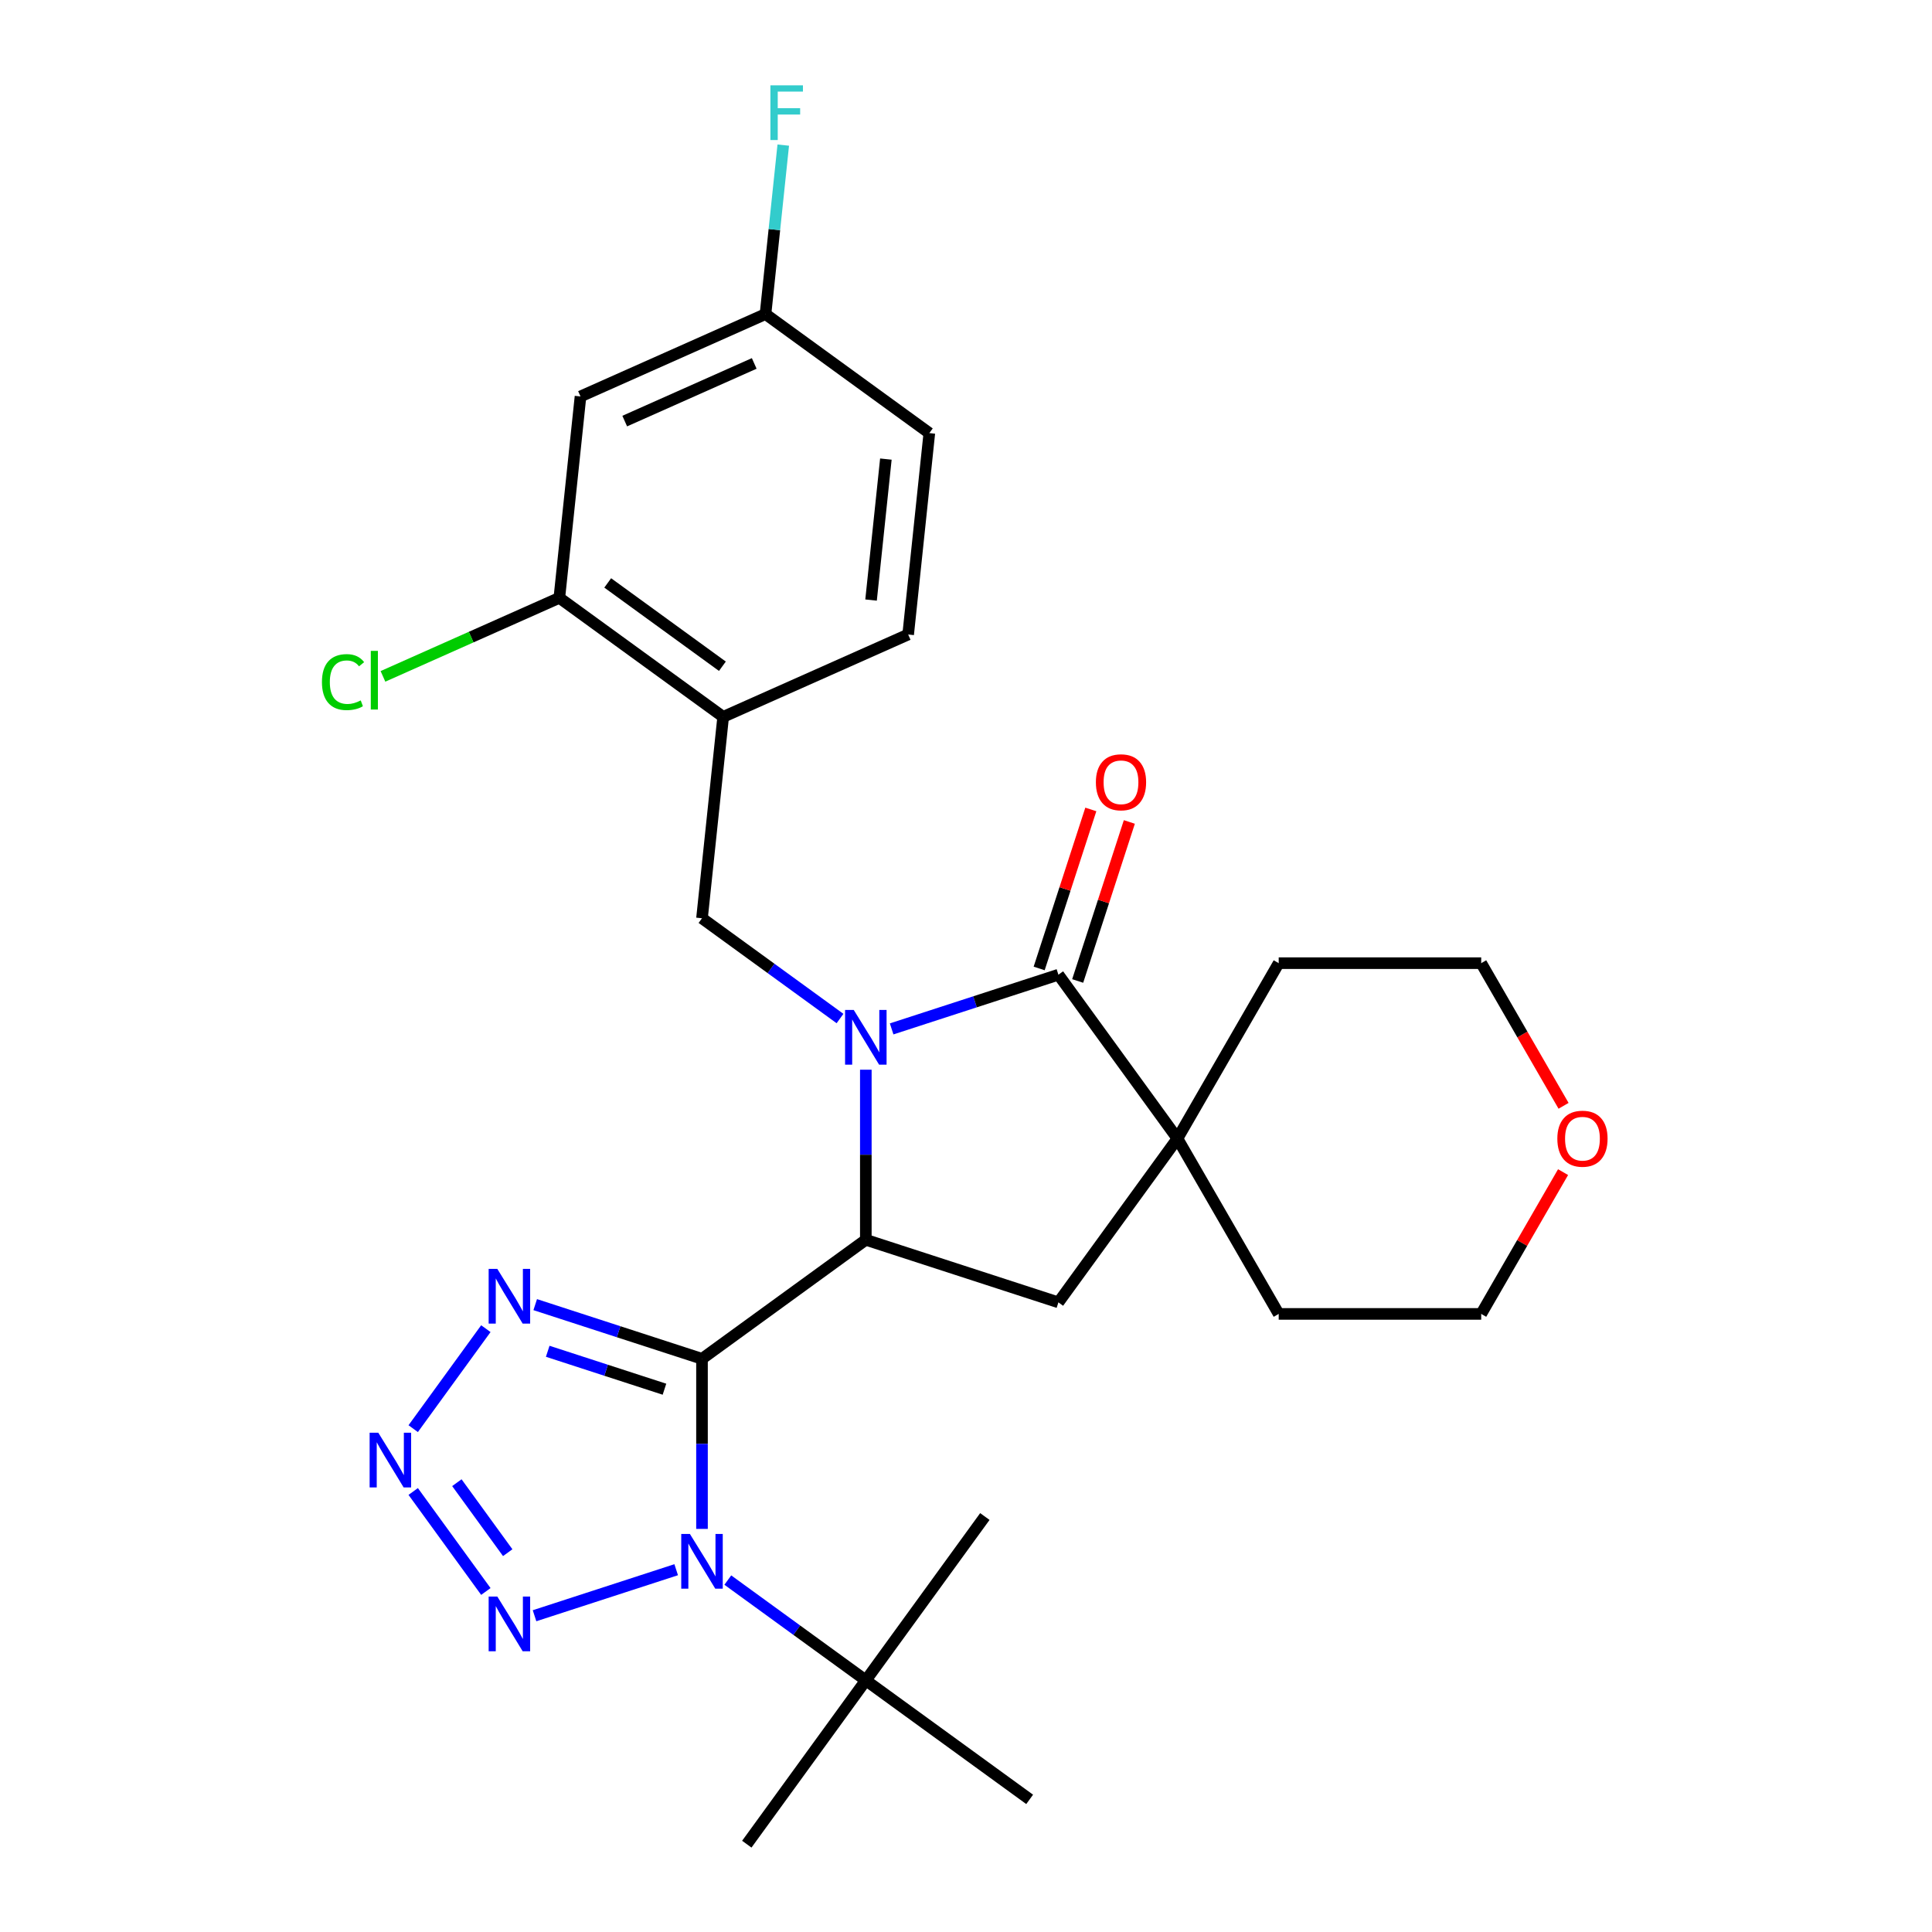 <?xml version='1.0' encoding='iso-8859-1'?>
<svg version='1.1' baseProfile='full'
              xmlns='http://www.w3.org/2000/svg'
                      xmlns:rdkit='http://www.rdkit.org/xml'
                      xmlns:xlink='http://www.w3.org/1999/xlink'
                  xml:space='preserve'
width='1000px' height='1000px' viewBox='0 0 1000 1000'>
<!-- END OF HEADER -->
<rect style='opacity:1.0;fill:#FFFFFF;stroke:none' width='1000' height='1000' x='0' y='0'> </rect>
<path class='bond-1' d='M 363.353,703.323 L 363.353,747.341' style='fill:none;fill-rule:evenodd;stroke:#000000;stroke-width:6px;stroke-linecap:butt;stroke-linejoin:miter;stroke-opacity:1' />
<path class='bond-1' d='M 363.353,747.341 L 363.353,791.359' style='fill:none;fill-rule:evenodd;stroke:#0000FF;stroke-width:6px;stroke-linecap:butt;stroke-linejoin:miter;stroke-opacity:1' />
<path class='bond-2' d='M 363.353,703.323 L 448.15,641.714' style='fill:none;fill-rule:evenodd;stroke:#000000;stroke-width:6px;stroke-linecap:butt;stroke-linejoin:miter;stroke-opacity:1' />
<path class='bond-4' d='M 363.353,703.323 L 320.19,689.299' style='fill:none;fill-rule:evenodd;stroke:#000000;stroke-width:6px;stroke-linecap:butt;stroke-linejoin:miter;stroke-opacity:1' />
<path class='bond-4' d='M 320.19,689.299 L 277.028,675.275' style='fill:none;fill-rule:evenodd;stroke:#0000FF;stroke-width:6px;stroke-linecap:butt;stroke-linejoin:miter;stroke-opacity:1' />
<path class='bond-4' d='M 343.926,719.053 L 313.712,709.236' style='fill:none;fill-rule:evenodd;stroke:#000000;stroke-width:6px;stroke-linecap:butt;stroke-linejoin:miter;stroke-opacity:1' />
<path class='bond-4' d='M 313.712,709.236 L 283.499,699.419' style='fill:none;fill-rule:evenodd;stroke:#0000FF;stroke-width:6px;stroke-linecap:butt;stroke-linejoin:miter;stroke-opacity:1' />
<path class='bond-0' d='M 448.15,553.679 L 448.15,597.697' style='fill:none;fill-rule:evenodd;stroke:#0000FF;stroke-width:6px;stroke-linecap:butt;stroke-linejoin:miter;stroke-opacity:1' />
<path class='bond-0' d='M 448.15,597.697 L 448.15,641.714' style='fill:none;fill-rule:evenodd;stroke:#000000;stroke-width:6px;stroke-linecap:butt;stroke-linejoin:miter;stroke-opacity:1' />
<path class='bond-3' d='M 461.511,532.558 L 504.673,518.534' style='fill:none;fill-rule:evenodd;stroke:#0000FF;stroke-width:6px;stroke-linecap:butt;stroke-linejoin:miter;stroke-opacity:1' />
<path class='bond-3' d='M 504.673,518.534 L 547.836,504.509' style='fill:none;fill-rule:evenodd;stroke:#000000;stroke-width:6px;stroke-linecap:butt;stroke-linejoin:miter;stroke-opacity:1' />
<path class='bond-8' d='M 434.79,527.192 L 399.072,501.241' style='fill:none;fill-rule:evenodd;stroke:#0000FF;stroke-width:6px;stroke-linecap:butt;stroke-linejoin:miter;stroke-opacity:1' />
<path class='bond-8' d='M 399.072,501.241 L 363.353,475.29' style='fill:none;fill-rule:evenodd;stroke:#000000;stroke-width:6px;stroke-linecap:butt;stroke-linejoin:miter;stroke-opacity:1' />
<path class='bond-5' d='M 349.993,812.48 L 276.677,836.302' style='fill:none;fill-rule:evenodd;stroke:#0000FF;stroke-width:6px;stroke-linecap:butt;stroke-linejoin:miter;stroke-opacity:1' />
<path class='bond-11' d='M 376.713,817.846 L 412.432,843.797' style='fill:none;fill-rule:evenodd;stroke:#0000FF;stroke-width:6px;stroke-linecap:butt;stroke-linejoin:miter;stroke-opacity:1' />
<path class='bond-11' d='M 412.432,843.797 L 448.15,869.748' style='fill:none;fill-rule:evenodd;stroke:#000000;stroke-width:6px;stroke-linecap:butt;stroke-linejoin:miter;stroke-opacity:1' />
<path class='bond-9' d='M 448.15,641.714 L 547.836,674.104' style='fill:none;fill-rule:evenodd;stroke:#000000;stroke-width:6px;stroke-linecap:butt;stroke-linejoin:miter;stroke-opacity:1' />
<path class='bond-14' d='M 557.804,507.748 L 571.176,466.596' style='fill:none;fill-rule:evenodd;stroke:#000000;stroke-width:6px;stroke-linecap:butt;stroke-linejoin:miter;stroke-opacity:1' />
<path class='bond-14' d='M 571.176,466.596 L 584.547,425.443' style='fill:none;fill-rule:evenodd;stroke:#FF0000;stroke-width:6px;stroke-linecap:butt;stroke-linejoin:miter;stroke-opacity:1' />
<path class='bond-14' d='M 537.867,501.27 L 551.239,460.118' style='fill:none;fill-rule:evenodd;stroke:#000000;stroke-width:6px;stroke-linecap:butt;stroke-linejoin:miter;stroke-opacity:1' />
<path class='bond-14' d='M 551.239,460.118 L 564.61,418.965' style='fill:none;fill-rule:evenodd;stroke:#FF0000;stroke-width:6px;stroke-linecap:butt;stroke-linejoin:miter;stroke-opacity:1' />
<path class='bond-29' d='M 547.836,504.509 L 609.445,589.307' style='fill:none;fill-rule:evenodd;stroke:#000000;stroke-width:6px;stroke-linecap:butt;stroke-linejoin:miter;stroke-opacity:1' />
<path class='bond-6' d='M 251.476,687.714 L 213.873,739.469' style='fill:none;fill-rule:evenodd;stroke:#0000FF;stroke-width:6px;stroke-linecap:butt;stroke-linejoin:miter;stroke-opacity:1' />
<path class='bond-28' d='M 251.476,823.748 L 213.873,771.993' style='fill:none;fill-rule:evenodd;stroke:#0000FF;stroke-width:6px;stroke-linecap:butt;stroke-linejoin:miter;stroke-opacity:1' />
<path class='bond-28' d='M 262.795,803.663 L 236.473,767.435' style='fill:none;fill-rule:evenodd;stroke:#0000FF;stroke-width:6px;stroke-linecap:butt;stroke-linejoin:miter;stroke-opacity:1' />
<path class='bond-7' d='M 609.445,589.307 L 547.836,674.104' style='fill:none;fill-rule:evenodd;stroke:#000000;stroke-width:6px;stroke-linecap:butt;stroke-linejoin:miter;stroke-opacity:1' />
<path class='bond-21' d='M 609.445,589.307 L 661.853,498.534' style='fill:none;fill-rule:evenodd;stroke:#000000;stroke-width:6px;stroke-linecap:butt;stroke-linejoin:miter;stroke-opacity:1' />
<path class='bond-22' d='M 609.445,589.307 L 661.853,680.08' style='fill:none;fill-rule:evenodd;stroke:#000000;stroke-width:6px;stroke-linecap:butt;stroke-linejoin:miter;stroke-opacity:1' />
<path class='bond-10' d='M 363.353,475.29 L 374.309,371.049' style='fill:none;fill-rule:evenodd;stroke:#000000;stroke-width:6px;stroke-linecap:butt;stroke-linejoin:miter;stroke-opacity:1' />
<path class='bond-12' d='M 374.309,371.049 L 289.512,309.44' style='fill:none;fill-rule:evenodd;stroke:#000000;stroke-width:6px;stroke-linecap:butt;stroke-linejoin:miter;stroke-opacity:1' />
<path class='bond-12' d='M 373.911,344.848 L 314.553,301.721' style='fill:none;fill-rule:evenodd;stroke:#000000;stroke-width:6px;stroke-linecap:butt;stroke-linejoin:miter;stroke-opacity:1' />
<path class='bond-15' d='M 374.309,371.049 L 470.063,328.416' style='fill:none;fill-rule:evenodd;stroke:#000000;stroke-width:6px;stroke-linecap:butt;stroke-linejoin:miter;stroke-opacity:1' />
<path class='bond-23' d='M 448.15,869.748 L 386.541,954.545' style='fill:none;fill-rule:evenodd;stroke:#000000;stroke-width:6px;stroke-linecap:butt;stroke-linejoin:miter;stroke-opacity:1' />
<path class='bond-24' d='M 448.15,869.748 L 509.759,784.95' style='fill:none;fill-rule:evenodd;stroke:#000000;stroke-width:6px;stroke-linecap:butt;stroke-linejoin:miter;stroke-opacity:1' />
<path class='bond-25' d='M 448.15,869.748 L 532.948,931.357' style='fill:none;fill-rule:evenodd;stroke:#000000;stroke-width:6px;stroke-linecap:butt;stroke-linejoin:miter;stroke-opacity:1' />
<path class='bond-13' d='M 289.512,309.44 L 300.468,205.198' style='fill:none;fill-rule:evenodd;stroke:#000000;stroke-width:6px;stroke-linecap:butt;stroke-linejoin:miter;stroke-opacity:1' />
<path class='bond-18' d='M 289.512,309.44 L 243.865,329.763' style='fill:none;fill-rule:evenodd;stroke:#000000;stroke-width:6px;stroke-linecap:butt;stroke-linejoin:miter;stroke-opacity:1' />
<path class='bond-18' d='M 243.865,329.763 L 198.218,350.086' style='fill:none;fill-rule:evenodd;stroke:#00CC00;stroke-width:6px;stroke-linecap:butt;stroke-linejoin:miter;stroke-opacity:1' />
<path class='bond-31' d='M 300.468,205.198 L 396.222,162.566' style='fill:none;fill-rule:evenodd;stroke:#000000;stroke-width:6px;stroke-linecap:butt;stroke-linejoin:miter;stroke-opacity:1' />
<path class='bond-31' d='M 323.357,217.954 L 390.385,188.112' style='fill:none;fill-rule:evenodd;stroke:#000000;stroke-width:6px;stroke-linecap:butt;stroke-linejoin:miter;stroke-opacity:1' />
<path class='bond-19' d='M 470.063,328.416 L 481.019,224.175' style='fill:none;fill-rule:evenodd;stroke:#000000;stroke-width:6px;stroke-linecap:butt;stroke-linejoin:miter;stroke-opacity:1' />
<path class='bond-19' d='M 450.858,310.589 L 458.527,237.62' style='fill:none;fill-rule:evenodd;stroke:#000000;stroke-width:6px;stroke-linecap:butt;stroke-linejoin:miter;stroke-opacity:1' />
<path class='bond-16' d='M 809.041,606.687 L 787.855,643.383' style='fill:none;fill-rule:evenodd;stroke:#FF0000;stroke-width:6px;stroke-linecap:butt;stroke-linejoin:miter;stroke-opacity:1' />
<path class='bond-16' d='M 787.855,643.383 L 766.668,680.08' style='fill:none;fill-rule:evenodd;stroke:#000000;stroke-width:6px;stroke-linecap:butt;stroke-linejoin:miter;stroke-opacity:1' />
<path class='bond-30' d='M 809.295,572.366 L 787.982,535.45' style='fill:none;fill-rule:evenodd;stroke:#FF0000;stroke-width:6px;stroke-linecap:butt;stroke-linejoin:miter;stroke-opacity:1' />
<path class='bond-30' d='M 787.982,535.45 L 766.668,498.534' style='fill:none;fill-rule:evenodd;stroke:#000000;stroke-width:6px;stroke-linecap:butt;stroke-linejoin:miter;stroke-opacity:1' />
<path class='bond-17' d='M 396.222,162.566 L 481.019,224.175' style='fill:none;fill-rule:evenodd;stroke:#000000;stroke-width:6px;stroke-linecap:butt;stroke-linejoin:miter;stroke-opacity:1' />
<path class='bond-20' d='M 396.222,162.566 L 400.818,118.836' style='fill:none;fill-rule:evenodd;stroke:#000000;stroke-width:6px;stroke-linecap:butt;stroke-linejoin:miter;stroke-opacity:1' />
<path class='bond-20' d='M 400.818,118.836 L 405.414,75.105' style='fill:none;fill-rule:evenodd;stroke:#33CCCC;stroke-width:6px;stroke-linecap:butt;stroke-linejoin:miter;stroke-opacity:1' />
<path class='bond-26' d='M 661.853,498.534 L 766.668,498.534' style='fill:none;fill-rule:evenodd;stroke:#000000;stroke-width:6px;stroke-linecap:butt;stroke-linejoin:miter;stroke-opacity:1' />
<path class='bond-27' d='M 661.853,680.08 L 766.668,680.08' style='fill:none;fill-rule:evenodd;stroke:#000000;stroke-width:6px;stroke-linecap:butt;stroke-linejoin:miter;stroke-opacity:1' />
<path  class='atom-1' d='M 441.89 522.739
L 451.17 537.739
Q 452.09 539.219, 453.57 541.899
Q 455.05 544.579, 455.13 544.739
L 455.13 522.739
L 458.89 522.739
L 458.89 551.059
L 455.01 551.059
L 445.05 534.659
Q 443.89 532.739, 442.65 530.539
Q 441.45 528.339, 441.09 527.659
L 441.09 551.059
L 437.41 551.059
L 437.41 522.739
L 441.89 522.739
' fill='#0000FF'/>
<path  class='atom-2' d='M 357.093 793.979
L 366.373 808.979
Q 367.293 810.459, 368.773 813.139
Q 370.253 815.819, 370.333 815.979
L 370.333 793.979
L 374.093 793.979
L 374.093 822.299
L 370.213 822.299
L 360.253 805.899
Q 359.093 803.979, 357.853 801.779
Q 356.653 799.579, 356.293 798.899
L 356.293 822.299
L 352.613 822.299
L 352.613 793.979
L 357.093 793.979
' fill='#0000FF'/>
<path  class='atom-5' d='M 257.407 656.774
L 266.687 671.774
Q 267.607 673.254, 269.087 675.934
Q 270.567 678.614, 270.647 678.774
L 270.647 656.774
L 274.407 656.774
L 274.407 685.094
L 270.527 685.094
L 260.567 668.694
Q 259.407 666.774, 258.167 664.574
Q 256.967 662.374, 256.607 661.694
L 256.607 685.094
L 252.927 685.094
L 252.927 656.774
L 257.407 656.774
' fill='#0000FF'/>
<path  class='atom-6' d='M 257.407 826.369
L 266.687 841.369
Q 267.607 842.849, 269.087 845.529
Q 270.567 848.209, 270.647 848.369
L 270.647 826.369
L 274.407 826.369
L 274.407 854.689
L 270.527 854.689
L 260.567 838.289
Q 259.407 836.369, 258.167 834.169
Q 256.967 831.969, 256.607 831.289
L 256.607 854.689
L 252.927 854.689
L 252.927 826.369
L 257.407 826.369
' fill='#0000FF'/>
<path  class='atom-7' d='M 195.798 741.571
L 205.078 756.571
Q 205.998 758.051, 207.478 760.731
Q 208.958 763.411, 209.038 763.571
L 209.038 741.571
L 212.798 741.571
L 212.798 769.891
L 208.918 769.891
L 198.958 753.491
Q 197.798 751.571, 196.558 749.371
Q 195.358 747.171, 194.998 746.491
L 194.998 769.891
L 191.318 769.891
L 191.318 741.571
L 195.798 741.571
' fill='#0000FF'/>
<path  class='atom-15' d='M 567.226 404.904
Q 567.226 398.104, 570.586 394.304
Q 573.946 390.504, 580.226 390.504
Q 586.506 390.504, 589.866 394.304
Q 593.226 398.104, 593.226 404.904
Q 593.226 411.784, 589.826 415.704
Q 586.426 419.584, 580.226 419.584
Q 573.986 419.584, 570.586 415.704
Q 567.226 411.824, 567.226 404.904
M 580.226 416.384
Q 584.546 416.384, 586.866 413.504
Q 589.226 410.584, 589.226 404.904
Q 589.226 399.344, 586.866 396.544
Q 584.546 393.704, 580.226 393.704
Q 575.906 393.704, 573.546 396.504
Q 571.226 399.304, 571.226 404.904
Q 571.226 410.624, 573.546 413.504
Q 575.906 416.384, 580.226 416.384
' fill='#FF0000'/>
<path  class='atom-17' d='M 806.076 589.387
Q 806.076 582.587, 809.436 578.787
Q 812.796 574.987, 819.076 574.987
Q 825.356 574.987, 828.716 578.787
Q 832.076 582.587, 832.076 589.387
Q 832.076 596.267, 828.676 600.187
Q 825.276 604.067, 819.076 604.067
Q 812.836 604.067, 809.436 600.187
Q 806.076 596.307, 806.076 589.387
M 819.076 600.867
Q 823.396 600.867, 825.716 597.987
Q 828.076 595.067, 828.076 589.387
Q 828.076 583.827, 825.716 581.027
Q 823.396 578.187, 819.076 578.187
Q 814.756 578.187, 812.396 580.987
Q 810.076 583.787, 810.076 589.387
Q 810.076 595.107, 812.396 597.987
Q 814.756 600.867, 819.076 600.867
' fill='#FF0000'/>
<path  class='atom-19' d='M 166.638 353.052
Q 166.638 346.012, 169.918 342.332
Q 173.238 338.612, 179.518 338.612
Q 185.358 338.612, 188.478 342.732
L 185.838 344.892
Q 183.558 341.892, 179.518 341.892
Q 175.238 341.892, 172.958 344.772
Q 170.718 347.612, 170.718 353.052
Q 170.718 358.652, 173.038 361.532
Q 175.398 364.412, 179.958 364.412
Q 183.078 364.412, 186.718 362.532
L 187.838 365.532
Q 186.358 366.492, 184.118 367.052
Q 181.878 367.612, 179.398 367.612
Q 173.238 367.612, 169.918 363.852
Q 166.638 360.092, 166.638 353.052
' fill='#00CC00'/>
<path  class='atom-19' d='M 191.918 336.892
L 195.598 336.892
L 195.598 367.252
L 191.918 367.252
L 191.918 336.892
' fill='#00CC00'/>
<path  class='atom-21' d='M 398.758 44.165
L 415.598 44.165
L 415.598 47.405
L 402.558 47.405
L 402.558 56.005
L 414.158 56.005
L 414.158 59.285
L 402.558 59.285
L 402.558 72.485
L 398.758 72.485
L 398.758 44.165
' fill='#33CCCC'/>
</svg>
